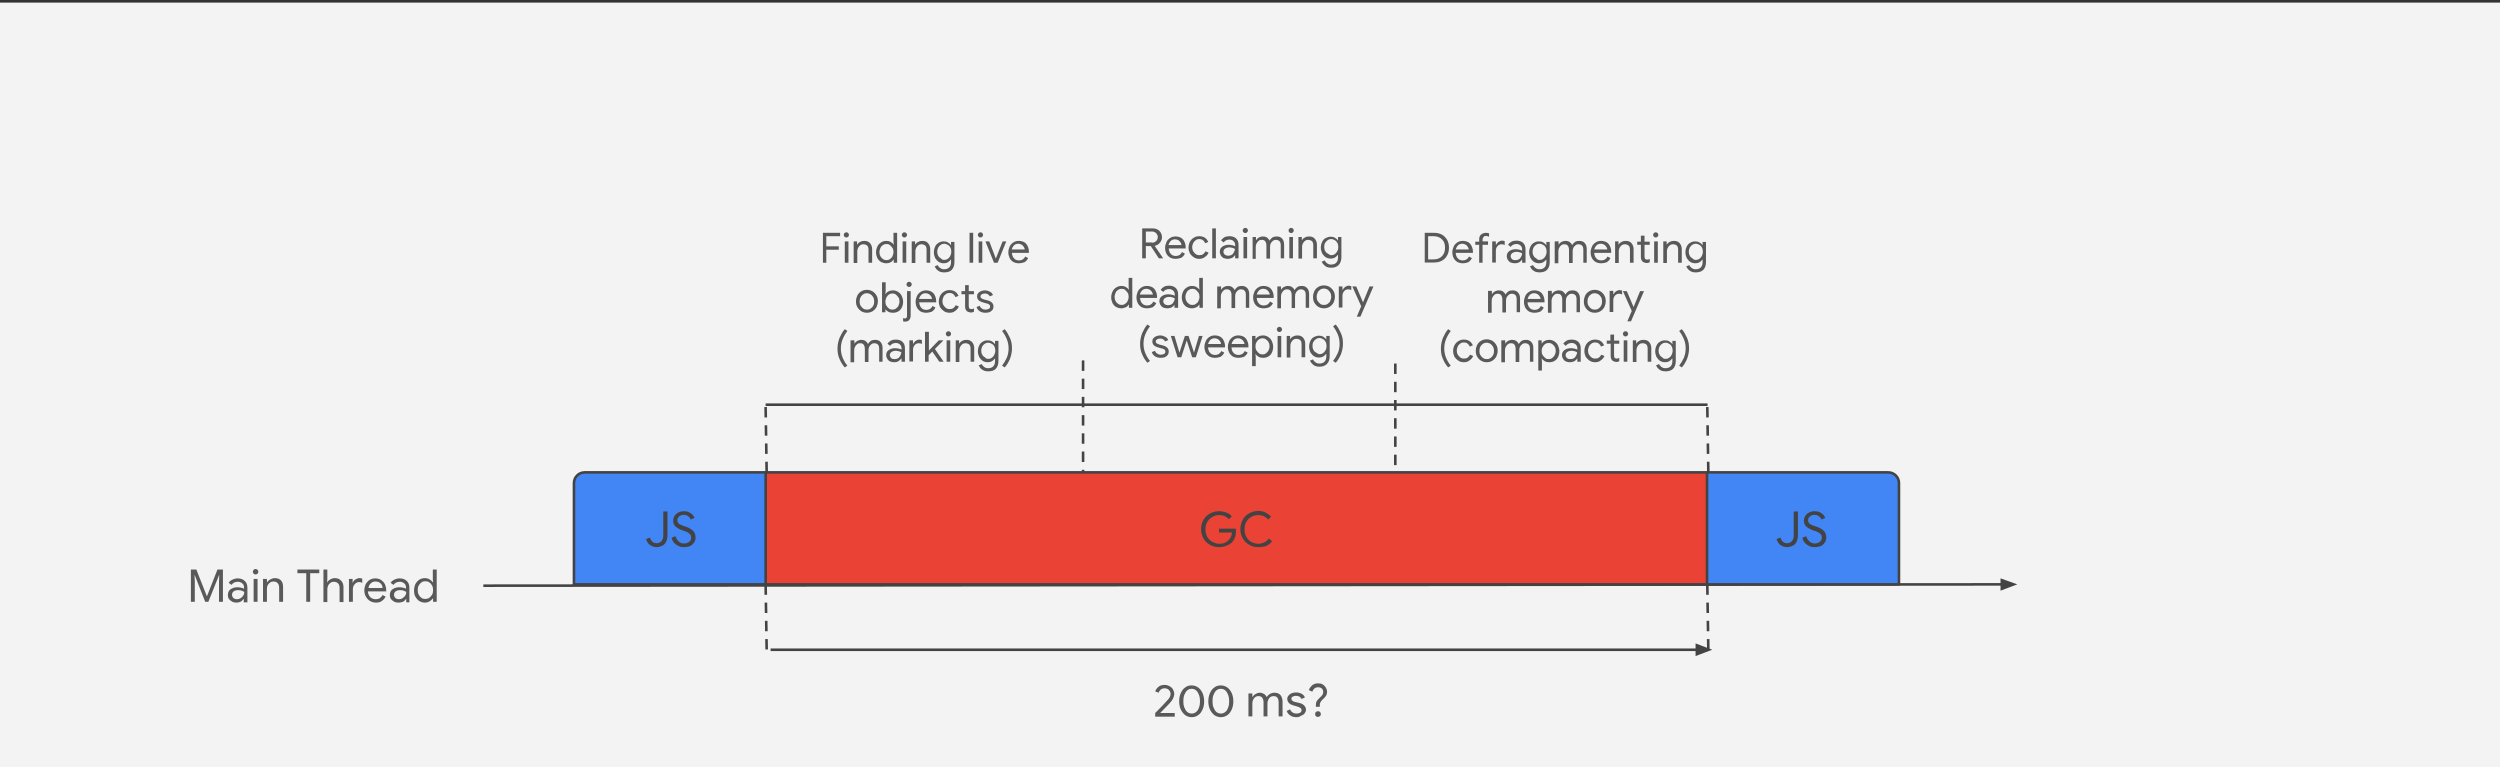 <svg viewBox="0 0 960 294.7" xmlns="http://www.w3.org/2000/svg" xmlns:xlink="http://www.w3.org/1999/xlink"><rect x="0" y="0" width="960" height="294.7" fill="#333333" stroke="none"/><clipPath id="a"><path d="m0-200h960v720h-960z"/></clipPath><g clip-path="url(#a)"><path clip-rule="evenodd" d="m0-200h960v720h-960z" fill="none"/><path clip-rule="evenodd" d="m0 1h960v293.7h-960z" fill="#f3f3f3" fill-rule="evenodd"/><path clip-rule="evenodd" d="m58.5 205.5h123.6v38.4h-123.6z" fill="none"/><path d="m73.3 218.7h2.1l4 10.2h.1l4-10.2h2.1v12.4h-1.5v-7.9l.1-2.3h-.1l-4.1 10.2h-1.2l-4-10.2h-.1l.1 2.3v7.9h-1.5zm17.5 12.7c-.6 0-1.2-.1-1.7-.4s-.9-.6-1.2-1-.4-1-.4-1.5c0-.9.3-1.7 1-2.2s1.6-.8 2.7-.8c.5 0 1 .1 1.5.2s.8.2 1 .4v-.5c0-.7-.2-1.2-.7-1.6s-1-.6-1.7-.6c-.5 0-.9.1-1.4.3-.4.2-.7.5-1 .9l-1.1-.8c.3-.5.8-.9 1.4-1.2s1.3-.5 2-.5c1.2 0 2.1.3 2.8 1 .7.6 1 1.5 1 2.6v5.6h-1.4v-1.3h-.1c-.3.4-.6.8-1.2 1.1-.3.1-.8.3-1.5.3zm.2-1.3c.5 0 .9-.1 1.4-.4.4-.3.8-.6 1-1 .3-.4.4-.9.4-1.4-.3-.2-.6-.3-1-.5-.4-.1-.8-.2-1.3-.2-.8 0-1.4.2-1.8.5s-.6.8-.6 1.3.2.9.5 1.2.8.5 1.4.5zm7.1-9.5c-.3 0-.5-.1-.7-.3s-.3-.5-.3-.7c0-.3.1-.6.3-.8s.5-.3.7-.3c.3 0 .6.1.8.3s.3.4.3.8c0 .3-.1.5-.3.7-.3.2-.5.3-.8.3zm-.7 1.7h1.5v8.8h-1.5zm3.7 0h1.4v1.3h.1c.2-.4.6-.8 1.2-1.1.5-.3 1.1-.5 1.7-.5 1.1 0 1.9.3 2.4.9.6.6.8 1.5.8 2.5v5.7h-1.5v-5.4c0-.8-.2-1.4-.6-1.8s-.9-.6-1.6-.6c-.5 0-.9.1-1.3.4s-.7.6-.9 1-.3.9-.3 1.4v5h-1.5v-8.8zm16.6-2.2h-3.5v-1.4h8.4v1.4h-3.5v11h-1.5v-11zm6.5-1.4h1.5v3.7l-.1 1.2h.1c.2-.5.6-.8 1.1-1.1s1.1-.5 1.7-.5c1.1 0 1.9.3 2.5 1 .6.6.9 1.5.9 2.5v5.7h-1.5v-5.4c0-.8-.2-1.4-.6-1.8s-.9-.6-1.6-.6c-.5 0-.9.1-1.3.4s-.7.6-.9 1.1c-.2.4-.3.9-.3 1.4v4.9h-1.5zm9.8 3.6h1.4v1.4h.1c.2-.5.5-.9 1-1.2s1-.5 1.6-.5c.4 0 .8.1 1 .2v1.6c-.4-.2-.8-.3-1.2-.3s-.8.1-1.2.4c-.4.2-.6.6-.9 1-.2.4-.3.8-.3 1.3v4.9h-1.5zm10.4 9.1c-.8 0-1.6-.2-2.3-.6s-1.2-1-1.6-1.7-.6-1.5-.6-2.4c0-.8.2-1.6.5-2.3.4-.7.9-1.3 1.5-1.7.7-.4 1.4-.6 2.2-.6.9 0 1.6.2 2.2.6s1.1.9 1.5 1.6c.3.7.5 1.5.5 2.3v.5h-7c0 .7.2 1.2.5 1.7s.7.8 1.1 1 .9.3 1.4.3c1.2 0 2-.5 2.6-1.6l1.2.6c-.4.7-.9 1.3-1.5 1.7-.5.4-1.3.6-2.2.6zm2.5-5.7c0-.4-.1-.7-.3-1.1s-.5-.7-.9-.9c-.4-.3-.9-.4-1.5-.4-.7 0-1.3.2-1.8.7-.5.4-.8 1-.9 1.8h5.4zm6.1 5.7c-.6 0-1.2-.1-1.7-.4s-.9-.6-1.2-1-.4-1-.4-1.5c0-.9.3-1.7 1-2.2s1.6-.8 2.7-.8c.5 0 1 .1 1.5.2s.8.2 1 .4v-.5c0-.7-.2-1.2-.7-1.6s-1-.6-1.7-.6c-.5 0-.9.1-1.4.3-.4.2-.7.5-1 .9l-1.1-.8c.3-.5.8-.9 1.4-1.2s1.3-.5 2-.5c1.2 0 2.1.3 2.8 1 .7.6 1 1.5 1 2.6v5.6h-1.2v-1.3h-.1c-.3.4-.6.8-1.2 1.1-.4.1-1 .3-1.7.3zm.2-1.3c.5 0 .9-.1 1.4-.4.4-.3.8-.6 1-1 .3-.4.4-.9.4-1.4-.3-.2-.6-.3-1-.5-.4-.1-.8-.2-1.3-.2-.8 0-1.4.2-1.8.5s-.6.8-.6 1.3.2.9.5 1.2.8.5 1.4.5zm10 1.3c-.8 0-1.5-.2-2.2-.6-.6-.4-1.1-1-1.5-1.7s-.5-1.5-.5-2.4.2-1.7.5-2.4c.4-.7.9-1.3 1.5-1.7s1.4-.6 2.2-.6c.7 0 1.3.2 1.8.5s.9.7 1.2 1.1h.1l-.1-1.2v-3.7h1.5v12.4h-1.4v-1.3h-.1c-.3.4-.7.8-1.2 1.1s-1.1.5-1.8.5zm.1-1.4c.5 0 1-.1 1.5-.4.4-.3.8-.7 1.1-1.2s.4-1.1.4-1.8-.1-1.3-.4-1.8-.6-.9-1.1-1.2c-.4-.3-.9-.4-1.5-.4-.5 0-1 .1-1.4.4s-.8.7-1.1 1.2-.4 1.1-.4 1.8.1 1.2.4 1.8c.3.5.6.9 1.1 1.2.4.3.9.4 1.4.4z" fill="#595959"/><path clip-rule="evenodd" d="m185.6 224.9 589.1-.5" fill="none"/><path d="m185.6 224.9 583.1-.5" fill="none" stroke="#434343" stroke-linejoin="round" stroke-miterlimit="10"/><path clip-rule="evenodd" d="m768.7 226.1 4.5-1.7-4.5-1.6z" fill="#434343" fill-rule="evenodd" stroke="#434343" stroke-miterlimit="10"/><path clip-rule="evenodd" d="m295.9 249.5h361.7" fill="none"/><path d="m295.9 249.5h355.7" fill="none" stroke="#434343" stroke-linejoin="round" stroke-miterlimit="10"/><path clip-rule="evenodd" d="m651.6 251.2 4.5-1.7-4.5-1.7z" fill="#434343" fill-rule="evenodd" stroke="#434343" stroke-miterlimit="10"/><path clip-rule="evenodd" d="m294 224.4.4 25.1" fill="none"/><path d="m294 224.4.4 25.1" fill="none" stroke="#434343" stroke-dasharray="4 3" stroke-linejoin="round" stroke-miterlimit="10"/><path clip-rule="evenodd" d="m655.6 224.4.4 25.1" fill="none"/><path d="m655.6 224.4.4 25.1" fill="none" stroke="#434343" stroke-dasharray="4 3" stroke-linejoin="round" stroke-miterlimit="10"/><path clip-rule="evenodd" d="m415.9 249.5h121.6v34.1h-121.6z" fill="none"/><path d="m443.7 273.7c2.3-2.3 3.7-3.8 4.3-4.5.6-.6 1-1.1 1.2-1.5s.3-.8.3-1.3c0-.3-.1-.7-.3-1s-.4-.6-.8-.8c-.3-.2-.7-.3-1.2-.3-.6 0-1.1.2-1.5.5-.4.4-.6.7-.8 1.2l-1.3-.5c.1-.4.3-.7.6-1.1s.7-.8 1.2-1c.5-.3 1.1-.4 1.8-.4s1.4.2 1.9.5c.6.3 1 .7 1.3 1.2s.5 1.1.5 1.7c0 1.2-.6 2.5-1.9 3.8l-3.5 3.6h5.6v1.4h-7.5v-1.5zm13.9 1.7c-.9 0-1.8-.3-2.5-.8-.7-.6-1.3-1.3-1.7-2.2s-.6-2-.6-3.1c0-1.2.2-2.2.6-3.1s.9-1.7 1.7-2.2c.7-.6 1.6-.8 2.5-.8s1.8.3 2.5.8 1.3 1.3 1.7 2.2.6 2 .6 3.1c0 1.2-.2 2.2-.6 3.1s-.9 1.7-1.7 2.2c-.7.5-1.5.8-2.5.8zm0-1.4c.7 0 1.2-.2 1.7-.6s.9-1 1.1-1.7c.3-.7.4-1.5.4-2.4s-.1-1.7-.4-2.5c-.3-.7-.6-1.3-1.1-1.7s-1-.6-1.7-.6-1.2.2-1.7.6-.8 1-1.1 1.7-.4 1.5-.4 2.5c0 .9.1 1.7.4 2.4s.6 1.3 1.1 1.7 1.1.6 1.7.6zm11.2 1.4c-.9 0-1.8-.3-2.5-.8-.7-.6-1.3-1.3-1.7-2.2s-.6-2-.6-3.1.2-2.2.6-3.1.9-1.7 1.7-2.2c.7-.6 1.6-.8 2.5-.8s1.8.3 2.5.8 1.3 1.3 1.7 2.2.6 2 .6 3.1-.2 2.2-.6 3.1-.9 1.7-1.7 2.2c-.7.5-1.5.8-2.5.8zm0-1.4c.7 0 1.2-.2 1.7-.6s.9-1 1.1-1.7c.3-.7.4-1.5.4-2.4s-.1-1.7-.4-2.5c-.3-.7-.6-1.3-1.1-1.7s-1-.6-1.7-.6-1.2.2-1.7.6-.8 1-1.1 1.7-.4 1.5-.4 2.5c0 .9.1 1.7.4 2.4s.6 1.3 1.1 1.7 1.1.6 1.7.6zm10.7-7.7h1.4v1.3h.1c.3-.5.6-.8 1.1-1.1s1-.5 1.6-.5c.7 0 1.2.2 1.7.5s.8.7 1 1.2c.3-.5.7-.9 1.2-1.2s1.1-.5 1.8-.5c1 0 1.8.3 2.3.9s.8 1.5.8 2.5v5.7h-1.5v-5.4c0-.8-.2-1.4-.5-1.8s-.8-.6-1.5-.6c-.4 0-.8.1-1.2.4-.4.2-.6.6-.8 1s-.3.9-.3 1.4v5h-1.5v-5.4c0-.8-.2-1.4-.5-1.8s-.8-.6-1.5-.6c-.4 0-.8.1-1.2.4s-.6.6-.8 1-.3.9-.3 1.4v5h-1.5v-8.8zm18.3 9.1c-.9 0-1.7-.2-2.4-.7-.6-.4-1.1-1-1.3-1.7l1.3-.6c.2.5.5.9 1 1.2.4.3.9.4 1.4.4.6 0 1-.1 1.4-.3s.6-.6.6-1-.2-.7-.5-.9-.8-.4-1.5-.6l-1.1-.3c-.7-.2-1.3-.5-1.7-.9s-.7-1-.7-1.6c0-.5.2-1 .5-1.3.3-.4.7-.7 1.2-.9s1.1-.3 1.7-.3c.8 0 1.5.2 2.1.5s1 .8 1.3 1.4l-1.3.6c-.4-.8-1.1-1.2-2.1-1.2-.5 0-.9.1-1.3.3s-.5.5-.5.8.1.6.4.8.6.4 1.2.5l1.3.3c.9.2 1.5.5 2 1 .4.4.7 1 .7 1.6 0 .5-.2 1-.5 1.4s-.7.7-1.3.9c-.7.5-1.3.6-1.9.6zm7.5-4.7c0-.6.1-1.1.3-1.4.2-.4.6-.8 1.2-1.4.5-.4.8-.8 1-1.1s.3-.6.3-1.1c0-.6-.2-1-.5-1.3-.4-.3-.8-.5-1.5-.5-.6 0-1 .2-1.4.5-.3.3-.6.7-.8 1.2l-1.3-.6c.2-.7.7-1.3 1.2-1.8.6-.5 1.3-.8 2.3-.8.7 0 1.3.1 1.8.4s.9.7 1.2 1.2.5 1 .5 1.7c0 .6-.2 1.2-.5 1.6s-.7.9-1.2 1.3c-.4.4-.7.7-.8 1-.2.3-.3.7-.3 1.1v.7h-1.5zm.8 4.6c-.3 0-.6-.1-.8-.3s-.3-.5-.3-.8.1-.6.3-.8.5-.3.8-.3.6.1.8.3.3.5.3.8-.1.6-.3.8c-.3.1-.5.3-.8.3z" fill="#595959"/><g fill="none"><path clip-rule="evenodd" d="m294 156.3.4 25.1"/><path d="m294 156.3.4 25.1" stroke="#434343" stroke-dasharray="4 3" stroke-linejoin="round" stroke-miterlimit="10"/><path clip-rule="evenodd" d="m655.6 156.3.4 25.1"/><path d="m655.6 156.3.4 25.1" stroke="#434343" stroke-dasharray="4 3" stroke-linejoin="round" stroke-miterlimit="10"/><path clip-rule="evenodd" d="m415.9 138.4v86.6"/><path d="m415.9 138.4v86.6" stroke="#434343" stroke-dasharray="4 3" stroke-linejoin="round" stroke-miterlimit="10"/><path clip-rule="evenodd" d="m535.8 139.6v85.4"/><path d="m535.8 139.6v85.4" stroke="#434343" stroke-dasharray="4 3" stroke-linejoin="round" stroke-miterlimit="10"/><path clip-rule="evenodd" d="m294 155.4h361.7"/><path d="m294 155.4h361.7" stroke="#434343" stroke-linejoin="round" stroke-miterlimit="10"/><path clip-rule="evenodd" d="m294.3 71.8h121.6v84.5h-121.6z"/></g><path d="m316 89.4h6.6v1.3h-5.3v3.9h4.8v1.3h-4.8v5h-1.3zm9 1.8c-.3 0-.5-.1-.7-.3s-.3-.4-.3-.7.1-.5.3-.7.4-.3.7-.3.5.1.7.3.3.4.3.7-.1.5-.3.7-.4.3-.7.3zm-.6 1.5h1.4v8.2h-1.4zm3.4 0h1.3v1.2h.1c.2-.4.6-.8 1.1-1 .5-.3 1-.4 1.6-.4 1 0 1.7.3 2.2.9s.8 1.3.8 2.3v5.2h-1.4v-5c0-.8-.2-1.3-.5-1.6-.4-.3-.9-.5-1.5-.5-.4 0-.8.1-1.2.4-.3.2-.6.6-.8 1s-.3.8-.3 1.2v4.6h-1.4zm12.5 8.4c-.7 0-1.4-.2-2-.5-.6-.4-1.1-.9-1.4-1.5-.3-.7-.5-1.4-.5-2.2s.2-1.6.5-2.2c.3-.7.8-1.2 1.4-1.6s1.3-.6 2-.6c.6 0 1.2.1 1.7.4s.9.6 1.1 1h.1l-.1-1.1v-3.4h1.4v11.5h-1.3v-1.2h-.1c-.3.4-.6.8-1.1 1-.5.3-1.1.4-1.7.4zm.1-1.2c.5 0 .9-.1 1.3-.4s.8-.6 1-1.1.4-1 .4-1.6-.1-1.2-.4-1.6-.6-.8-1-1.1-.8-.4-1.3-.4-.9.1-1.3.4c-.4.2-.8.6-1 1.1s-.4 1-.4 1.6.1 1.1.4 1.6c.2.5.6.8 1 1.1s.9.4 1.3.4zm6.9-8.7c-.3 0-.5-.1-.7-.3s-.3-.4-.3-.7.1-.5.3-.7.4-.3.7-.3.5.1.7.3.3.4.3.7-.1.5-.3.7-.5.3-.7.3zm-.7 1.5h1.4v8.2h-1.4zm3.5 0h1.3v1.2h.1c.2-.4.6-.8 1.1-1 .5-.3 1-.4 1.6-.4 1 0 1.7.3 2.2.9s.8 1.3.8 2.3v5.2h-1.4v-5c0-.8-.2-1.3-.5-1.6-.4-.3-.9-.5-1.5-.5-.4 0-.8.1-1.2.4-.3.2-.6.6-.8 1s-.3.8-.3 1.2v4.6h-1.4zm12.5 11.9c-1 0-1.8-.2-2.4-.7-.6-.4-1-1-1.3-1.6l1.2-.5c.2.5.5.8.9 1.1s.9.5 1.5.5c.8 0 1.5-.2 2-.7s.7-1.2.7-2.1v-.9h-.1c-.3.4-.7.8-1.1 1-.5.3-1 .4-1.6.4-.7 0-1.4-.2-1.9-.5-.6-.4-1-.9-1.4-1.5-.3-.7-.5-1.4-.5-2.2s.2-1.6.5-2.2c.3-.7.8-1.2 1.4-1.5.6-.4 1.2-.5 1.9-.5.6 0 1.2.1 1.6.4.5.3.9.6 1.1 1h.1v-1.2h1.3v7.8c0 1.3-.4 2.3-1.1 3-.6.6-1.6.9-2.8.9zm0-4.8c.5 0 .9-.1 1.3-.4.4-.2.7-.6 1-1.1.2-.5.4-1 .4-1.6s-.1-1.2-.4-1.7c-.2-.5-.6-.8-1-1s-.8-.4-1.3-.4-.9.1-1.3.4c-.4.2-.7.6-1 1-.2.5-.4 1-.4 1.6s.1 1.2.4 1.6c.2.5.6.8 1 1 .4.5.8.6 1.3.6zm9.7-10.4h1.4v11.5h-1.4zm4.2 1.8c-.3 0-.5-.1-.7-.3s-.3-.4-.3-.7.1-.5.3-.7.4-.3.7-.3.5.1.7.3.3.4.3.7-.1.5-.3.7-.4.3-.7.3zm-.7 1.5h1.4v8.2h-1.4zm2.6 0h1.5l2.5 6.6 2.6-6.6h1.4l-3.3 8.2h-1.4zm12.8 8.4c-.8 0-1.5-.2-2.1-.5-.6-.4-1.1-.9-1.4-1.5-.3-.7-.5-1.4-.5-2.2s.2-1.5.5-2.2.8-1.2 1.4-1.6 1.3-.6 2.1-.6 1.5.2 2.1.5c.6.4 1 .8 1.3 1.5.3.6.5 1.3.5 2.2v.4h-6.5c0 .6.2 1.2.4 1.6.3.4.6.8 1 1s.8.3 1.3.3c1.1 0 1.9-.5 2.4-1.5l1.1.6c-.3.7-.8 1.2-1.4 1.6-.7.2-1.4.4-2.2.4zm2.3-5.2c0-.3-.1-.7-.3-1s-.4-.6-.8-.9c-.4-.2-.8-.4-1.4-.4s-1.2.2-1.6.6-.7.9-.9 1.6h5zm-60.6 24.2c-.8 0-1.5-.2-2.2-.6-.6-.4-1.1-.9-1.5-1.6s-.5-1.4-.5-2.2.2-1.5.5-2.2c.4-.7.8-1.2 1.5-1.6.6-.4 1.4-.6 2.2-.6s1.5.2 2.2.6c.6.4 1.1.9 1.5 1.6s.5 1.4.5 2.2-.2 1.5-.5 2.2c-.4.7-.9 1.2-1.5 1.6-.7.4-1.4.6-2.2.6zm0-1.2c.5 0 1-.1 1.4-.4s.8-.6 1-1.1c.3-.5.4-1 .4-1.6s-.1-1.2-.4-1.7-.6-.8-1-1.1c-.4-.2-.9-.4-1.4-.4s-1 .1-1.4.4-.8.6-1 1.1c-.3.5-.4 1-.4 1.7 0 .6.1 1.2.4 1.6.3.5.6.8 1 1.1s.9.4 1.4.4zm9.9 1.2c-.6 0-1.2-.1-1.7-.4s-.9-.6-1.1-1v1.2h-1.3v-11.5h1.4v3.4l-.1 1.1h.1c.2-.4.6-.8 1.1-1 .5-.3 1.1-.4 1.7-.4.7 0 1.4.2 2 .6s1.1.9 1.4 1.6.5 1.4.5 2.2-.2 1.6-.5 2.2-.8 1.2-1.4 1.5c-.7.4-1.3.5-2.1.5zm-.1-1.2c.5 0 .9-.1 1.3-.4s.8-.6 1-1.1.4-1 .4-1.6-.1-1.2-.4-1.6-.6-.8-1-1.1-.8-.4-1.3-.4-.9.1-1.3.4c-.4.2-.7.6-1 1.1-.2.5-.4 1-.4 1.6s.1 1.2.4 1.6c.3.5.6.8 1 1.1s.8.4 1.3.4zm6.4-8.7c-.3 0-.5-.1-.7-.3s-.3-.4-.3-.7.1-.5.3-.7.4-.3.7-.3.5.1.7.3.3.4.3.7-.1.5-.3.7-.4.3-.7.3zm-1.6 13.3c-.2 0-.5 0-.7-.1v-1.3c.1.1.2.1.3.1s.2.1.3.1c.3 0 .6-.1.7-.3.2-.2.2-.5.2-.9v-9.3h1.4v9.3c0 .8-.2 1.4-.6 1.8-.3.4-.8.6-1.6.6zm8.1-3.4c-.8 0-1.5-.2-2.1-.5-.6-.4-1.1-.9-1.4-1.5s-.5-1.4-.5-2.2.2-1.5.5-2.2.8-1.2 1.4-1.6 1.3-.6 2.1-.6 1.5.2 2.1.5c.6.4 1 .8 1.3 1.5.3.6.5 1.3.5 2.2v.4h-6.5c0 .6.2 1.2.4 1.6.3.4.6.8 1 1s.8.3 1.3.3c1.1 0 1.9-.5 2.4-1.5l1.1.6c-.3.7-.8 1.2-1.4 1.6-.6.2-1.4.4-2.2.4zm2.3-5.2c0-.3-.1-.7-.3-1s-.4-.6-.8-.9c-.4-.2-.8-.4-1.4-.4s-1.2.2-1.6.6-.7.9-.9 1.6h5zm6.7 5.2c-.8 0-1.5-.2-2.1-.6s-1.1-.9-1.5-1.5c-.3-.7-.5-1.4-.5-2.2s.2-1.6.5-2.2c.4-.7.8-1.2 1.5-1.6.6-.4 1.3-.6 2.1-.6.9 0 1.6.2 2.2.6s1 1 1.3 1.6l-1.2.5c-.2-.5-.5-.9-.9-1.2s-.9-.4-1.4-.4-.9.1-1.3.4-.8.6-1 1.1-.4 1-.4 1.6.1 1.1.4 1.6.6.8 1 1.1.9.4 1.3.4c.6 0 1.1-.1 1.5-.4s.7-.7.9-1.1l1.2.5c-.3.7-.7 1.2-1.3 1.6-.6.6-1.4.8-2.3.8zm8.2-.1c-.3 0-.6-.1-.9-.2s-.5-.2-.7-.4c-.4-.4-.6-1-.6-1.7v-4.7h-1.4v-1.2h1.4v-2.3h1.4v2.3h2v1.2h-2v4.4c0 .4.1.8.2 1 .2.2.5.3.9.3.3 0 .6-.1.9-.3v1.3c-.2.1-.3.1-.5.2s-.4.1-.7.1zm5.6.1c-.9 0-1.6-.2-2.2-.6s-1-.9-1.2-1.6l1.2-.5c.2.5.5.9.9 1.1.4.3.8.4 1.3.4s.9-.1 1.3-.3.5-.5.5-.9c0-.3-.1-.6-.4-.8s-.7-.4-1.4-.5l-1-.3c-.6-.2-1.2-.4-1.6-.8s-.6-.9-.6-1.5c0-.5.1-.9.4-1.2.3-.4.7-.6 1.1-.8.5-.2 1-.3 1.5-.3.7 0 1.3.2 1.9.5s1 .7 1.2 1.3l-1.2.5c-.4-.7-1-1.1-1.9-1.1-.4 0-.8.1-1.2.3-.3.2-.5.5-.5.8s.1.5.3.7.6.3 1.1.5l1.2.3c.8.2 1.4.5 1.8.9s.6.9.6 1.5c0 .5-.1.9-.4 1.3s-.7.7-1.2.9c-.4.1-.9.2-1.5.2zm-54 21c-.8-.9-1.5-2-2-3.2-.6-1.3-.8-2.6-.8-4.1 0-1.4.3-2.8.8-4.1.6-1.3 1.2-2.4 2-3.3l1 .7c-.7.9-1.3 1.9-1.8 3.1s-.7 2.4-.7 3.6.2 2.4.7 3.6 1.1 2.2 1.8 3zm2.4-10.4h1.3v1.2h.1c.2-.4.6-.8 1-1s1-.4 1.5-.4c.6 0 1.1.1 1.6.4.4.3.8.7 1 1.2.3-.5.7-.9 1.1-1.2.5-.3 1-.4 1.7-.4.9 0 1.6.3 2.1.9s.7 1.3.7 2.3v5.2h-1.3v-5c0-.8-.2-1.3-.5-1.6s-.8-.5-1.4-.5c-.4 0-.8.1-1.1.4-.3.2-.6.5-.8.9s-.3.8-.3 1.3v4.6h-1.4v-5c0-.8-.2-1.3-.5-1.7s-.8-.5-1.4-.5c-.4 0-.8.1-1.1.4-.3.2-.6.6-.8 1s-.3.8-.3 1.3v4.6h-1.4v-8.4zm16.6 8.4c-.6 0-1.1-.1-1.6-.3s-.8-.6-1.1-1c-.2-.4-.4-.9-.4-1.4 0-.9.3-1.5 1-2s1.5-.7 2.5-.7c.5 0 .9.1 1.4.2.4.1.8.2 1 .4v-.5c0-.6-.2-1.1-.6-1.5s-1-.6-1.6-.6c-.4 0-.9.1-1.3.3s-.7.5-.9.8l-1-.8c.3-.5.8-.9 1.3-1.2.6-.3 1.2-.4 1.9-.4 1.1 0 2 .3 2.6.9s.9 1.4.9 2.4v5.2h-1.3v-1.2h-.2c-.2.4-.6.7-1 1-.5.3-1 .4-1.6.4zm.1-1.2c.5 0 .9-.1 1.3-.3s.7-.6.9-1 .4-.8.4-1.3c-.2-.2-.6-.3-.9-.4-.4-.1-.8-.2-1.2-.2-.7 0-1.3.2-1.7.5s-.6.7-.6 1.2c0 .4.2.8.5 1.1s.8.4 1.3.4zm5.8-7.2h1.3v1.3h.1c.2-.4.5-.8.9-1.1.5-.3.9-.5 1.4-.5.4 0 .7.1 1 .2v1.5c-.3-.2-.7-.3-1.2-.3-.4 0-.8.1-1.1.3s-.6.5-.8.9-.3.8-.3 1.2v4.6h-1.4v-8.1zm6-3.3h1.4v7.2l3.8-3.9h1.7v.1l-3.2 3.2 3.3 4.8v.1h-1.6l-2.7-3.9-1.4 1.4v2.5h-1.4v-11.5zm8.9 1.8c-.3 0-.5-.1-.7-.3s-.3-.4-.3-.7.1-.5.3-.7.4-.3.7-.3.5.1.7.3.3.4.3.7-.1.5-.3.7-.5.3-.7.3zm-.7 1.5h1.4v8.2h-1.4zm3.5 0h1.3v1.2h.1c.2-.4.6-.8 1.1-1 .5-.3 1-.4 1.6-.4 1 0 1.7.3 2.2.9s.8 1.3.8 2.3v5.2h-1.4v-5c0-.8-.2-1.3-.5-1.6s-.9-.5-1.5-.5c-.4 0-.8.1-1.2.4-.3.2-.6.6-.8 1s-.3.8-.3 1.2v4.6h-1.4zm12.5 11.9c-1 0-1.7-.2-2.4-.7-.6-.4-1-1-1.3-1.6l1.2-.5c.2.5.5.8.9 1.1s.9.5 1.5.5c.8 0 1.5-.2 2-.7s.7-1.2.7-2.1v-.9h-.1c-.3.4-.7.8-1.1 1-.5.3-1 .4-1.6.4-.7 0-1.4-.2-1.9-.5-.6-.4-1-.9-1.4-1.5-.3-.7-.5-1.4-.5-2.2s.2-1.6.5-2.2c.3-.7.8-1.2 1.4-1.5.6-.4 1.2-.5 1.9-.5.6 0 1.2.1 1.6.4.5.3.9.6 1.1 1h.1v-1.2h1.3v7.8c0 1.3-.4 2.3-1.1 3-.6.6-1.6.9-2.8.9zm0-4.8c.5 0 .9-.1 1.3-.4.4-.2.7-.6 1-1.1.2-.5.4-1 .4-1.6s-.1-1.2-.4-1.7c-.2-.5-.6-.8-1-1s-.8-.4-1.3-.4-.9.1-1.3.4c-.4.2-.7.6-1 1-.2.5-.4 1-.4 1.6s.1 1.2.4 1.6c.2.5.6.8 1 1 .4.5.8.6 1.3.6zm5.3 2.6c.7-.9 1.3-1.9 1.8-3 .5-1.2.7-2.4.7-3.6s-.2-2.4-.7-3.6-1.1-2.2-1.8-3.1l1-.7c.8.9 1.4 2 2 3.3s.8 2.6.8 4.1c0 1.4-.3 2.8-.8 4.1-.6 1.3-1.2 2.4-2 3.2z" fill="#595959"/><path clip-rule="evenodd" d="m415.9 70h121.6v84.5h-121.6z" fill="none"/><path d="m438.7 87.7h3.9c.6 0 1.2.1 1.8.4s1 .7 1.3 1.2.5 1.1.5 1.8c0 .5-.1 1-.4 1.5-.2.5-.6.8-1 1.2-.4.3-.9.5-1.4.6l3.2 4.7v.1h-1.6l-3.1-4.7h-1.9v4.7h-1.4v-11.5zm3.7 5.5c.4 0 .8-.1 1.1-.3.4-.2.6-.4.8-.8.2-.3.3-.7.3-1.1s-.1-.7-.3-1-.4-.6-.8-.8c-.3-.2-.7-.3-1.1-.3h-2.4v4.2h2.4zm9 6.2c-.8 0-1.5-.2-2.1-.5-.6-.4-1.1-.9-1.4-1.5s-.5-1.4-.5-2.2.2-1.5.5-2.2.8-1.2 1.4-1.6 1.3-.6 2.1-.6 1.5.2 2.1.5c.6.4 1 .8 1.3 1.5.3.6.5 1.3.5 2.2v.4h-6.5c0 .6.2 1.2.4 1.6.3.4.6.8 1 1s.8.3 1.3.3c1.1 0 1.9-.5 2.4-1.5l1.1.6c-.3.7-.8 1.2-1.4 1.6-.6.2-1.4.4-2.2.4zm2.3-5.2c0-.3-.1-.7-.3-1s-.4-.6-.8-.9c-.4-.2-.8-.4-1.4-.4s-1.2.2-1.6.6-.7.9-.9 1.6h5zm6.8 5.2c-.8 0-1.5-.2-2.1-.6s-1.1-.9-1.5-1.5c-.3-.7-.5-1.4-.5-2.2s.2-1.6.5-2.2c.4-.7.8-1.2 1.5-1.6.6-.4 1.3-.6 2.1-.6.9 0 1.6.2 2.2.6s1 1 1.3 1.6l-1.2.5c-.2-.5-.5-.9-.9-1.2s-.9-.4-1.4-.4-.9.1-1.3.4-.7.6-1 1.1c-.2.5-.4 1-.4 1.6s.1 1.1.4 1.6.6.8 1 1.1.9.4 1.3.4c.6 0 1.1-.1 1.5-.4s.7-.7.9-1.1l1.2.5c-.3.7-.7 1.2-1.3 1.6-.7.6-1.5.8-2.3.8zm5-11.7h1.4v11.5h-1.4zm6 11.7c-.6 0-1.1-.1-1.6-.3s-.8-.6-1.1-1c-.2-.4-.4-.9-.4-1.4 0-.9.3-1.5 1-2s1.5-.7 2.5-.7c.5 0 .9.1 1.4.2.4.1.8.2 1 .4v-.5c0-.6-.2-1.1-.6-1.5s-1-.6-1.6-.6c-.4 0-.9.1-1.3.3s-.7.5-.9.8l-1-.8c.3-.5.8-.9 1.3-1.2.6-.3 1.2-.4 1.9-.4 1.1 0 2 .3 2.6.9s.9 1.4.9 2.4v5.2h-1.3v-1.2h-.1c-.2.4-.6.7-1 1-.6.2-1.1.4-1.7.4zm.1-1.2c.5 0 .9-.1 1.3-.3s.7-.6.9-1 .4-.8.4-1.3c-.2-.2-.6-.3-.9-.4s-.8-.2-1.2-.2c-.7 0-1.3.2-1.7.5s-.6.7-.6 1.2c0 .4.2.8.5 1.1.3.2.8.4 1.3.4zm6.6-8.7c-.3 0-.5-.1-.7-.3s-.3-.4-.3-.7.1-.5.3-.7.4-.3.7-.3.5.1.7.3.3.4.3.7-.1.5-.3.7-.5.3-.7.3zm-.7 1.5h1.4v8.2h-1.4zm3.5 0h1.3v1.2h.1c.2-.4.6-.8 1-1s1-.4 1.5-.4c.6 0 1.1.1 1.6.4.4.3.8.7 1 1.2.3-.5.7-.9 1.1-1.2.5-.3 1-.4 1.7-.4.9 0 1.6.3 2.1.9s.7 1.3.7 2.3v5.2h-1.3v-5c0-.8-.2-1.3-.5-1.6s-.8-.5-1.4-.5c-.4 0-.8.1-1.1.4-.3.2-.6.5-.8.9s-.3.8-.3 1.3v4.6h-1.4v-5c0-.8-.2-1.3-.5-1.7s-.8-.5-1.4-.5c-.4 0-.8.1-1.1.4s-.6.6-.8 1-.3.8-.3 1.3v4.6h-1.2zm14.8-1.5c-.3 0-.5-.1-.7-.3s-.3-.4-.3-.7.1-.5.3-.7.4-.3.7-.3.5.1.7.3.3.4.3.7-.1.5-.3.7-.4.3-.7.3zm-.7 1.5h1.4v8.2h-1.4zm3.5 0h1.3v1.2h.1c.2-.4.6-.8 1.1-1 .5-.3 1-.4 1.6-.4 1 0 1.7.3 2.2.9s.8 1.3.8 2.3v5.2h-1.4v-5c0-.8-.2-1.3-.5-1.6-.4-.3-.9-.5-1.5-.5-.4 0-.8.1-1.2.4-.3.2-.6.6-.8 1s-.3.8-.3 1.2v4.6h-1.4zm12.6 11.8c-1 0-1.8-.2-2.4-.7s-1-1-1.3-1.6l1.2-.5c.2.5.5.8.9 1.1s.9.5 1.5.5c.8 0 1.5-.2 2-.7s.7-1.2.7-2.1v-.9h-.1c-.3.4-.7.8-1.1 1-.5.3-1 .4-1.6.4-.7 0-1.4-.2-1.9-.5-.6-.4-1-.9-1.4-1.5-.3-.7-.5-1.4-.5-2.2s.2-1.6.5-2.2c.3-.7.8-1.2 1.4-1.5s1.2-.5 1.9-.5c.6 0 1.2.1 1.6.4.5.3.9.6 1.1 1h.1v-1.3h1.3v7.8c0 1.3-.4 2.3-1.1 3s-1.6 1-2.8 1zm0-4.8c.5 0 .9-.1 1.3-.4.4-.2.7-.6 1-1.1s.4-1 .4-1.6-.1-1.2-.4-1.7-.6-.8-1-1-.8-.4-1.3-.4-.9.1-1.3.4c-.4.2-.7.6-1 1s-.4 1-.4 1.6.1 1.2.4 1.6c.2.5.6.8 1 1s.8.6 1.3.6zm-80.6 20.4c-.7 0-1.4-.2-2-.5-.6-.4-1.1-.9-1.4-1.5-.3-.7-.5-1.4-.5-2.2s.2-1.6.5-2.2c.3-.7.8-1.2 1.4-1.6s1.3-.6 2-.6c.6 0 1.2.1 1.7.4s.9.6 1.1 1h.1l-.1-1.1v-3.4h1.4v11.5h-1.3v-1.2h-.1c-.3.4-.6.8-1.1 1-.6.2-1.1.4-1.7.4zm.1-1.3c.5 0 .9-.1 1.3-.4s.8-.6 1-1.1.4-1 .4-1.6-.1-1.2-.4-1.6-.6-.8-1-1.1-.8-.4-1.3-.4-.9.1-1.3.4c-.4.2-.8.6-1 1.1s-.4 1-.4 1.6.1 1.1.4 1.6c.2.5.6.8 1 1.1s.9.4 1.3.4zm9.7 1.3c-.8 0-1.5-.2-2.1-.5-.6-.4-1.1-.9-1.4-1.5s-.5-1.4-.5-2.2.2-1.5.5-2.2.8-1.2 1.4-1.6 1.3-.6 2.1-.6 1.5.2 2.1.5c.6.4 1 .8 1.3 1.5.3.6.5 1.3.5 2.2v.4h-6.5c0 .6.2 1.2.4 1.6.3.4.6.8 1 1s.8.3 1.3.3c1.1 0 1.9-.5 2.4-1.5l1.1.6c-.3.7-.8 1.2-1.4 1.6-.6.2-1.4.4-2.2.4zm2.3-5.2c0-.3-.1-.7-.3-1s-.4-.6-.8-.9c-.4-.2-.8-.4-1.4-.4s-1.2.2-1.6.6-.7.9-.9 1.6h5zm5.6 5.2c-.6 0-1.1-.1-1.6-.3s-.8-.6-1.1-1c-.2-.4-.4-.9-.4-1.4 0-.9.3-1.5 1-2s1.5-.7 2.5-.7c.5 0 .9.1 1.4.2.4.1.8.2 1 .4v-.5c0-.6-.2-1.1-.6-1.5s-1-.6-1.6-.6c-.4 0-.9.1-1.3.3s-.7.5-.9.8l-1-.8c.3-.5.8-.9 1.3-1.2.6-.3 1.2-.4 1.9-.4 1.1 0 2 .3 2.6.9s.9 1.4.9 2.4v5.2h-1.4v-1.2c-.2.4-.6.7-1 1-.5.2-1.1.4-1.7.4zm.2-1.2c.5 0 .9-.1 1.3-.3s.7-.6.9-1 .4-.8.4-1.3c-.2-.2-.6-.3-.9-.4s-.8-.2-1.2-.2c-.7 0-1.3.2-1.7.5s-.6.7-.6 1.2c0 .4.2.8.5 1.1.3.2.8.4 1.3.4zm9.2 1.2c-.7 0-1.4-.2-2-.5-.6-.4-1.1-.9-1.4-1.5-.3-.7-.5-1.4-.5-2.2s.2-1.6.5-2.2c.3-.7.8-1.2 1.4-1.6s1.3-.6 2-.6c.6 0 1.2.1 1.7.4s.9.6 1.1 1h.1l-.1-1.1v-3.4h1.4v11.5h-1.3v-1.2h-.1c-.3.4-.6.8-1.1 1s-1.1.4-1.7.4zm.2-1.3c.5 0 .9-.1 1.3-.4s.8-.6 1-1.1.4-1 .4-1.6-.1-1.2-.4-1.6-.6-.8-1-1.1-.8-.4-1.3-.4-.9.1-1.3.4c-.4.2-.8.6-1 1.1s-.4 1-.4 1.6.1 1.1.4 1.6c.2.5.6.8 1 1.1.3.3.8.4 1.3.4zm9.7-7.1h1.3v1.2h.1c.2-.4.6-.8 1-1s1-.4 1.5-.4c.6 0 1.1.1 1.6.4.4.3.8.7 1 1.2.3-.5.7-.9 1.1-1.2.5-.3 1-.4 1.7-.4.9 0 1.6.3 2.1.9s.7 1.3.7 2.3v5.2h-1.3v-5c0-.8-.2-1.3-.5-1.6s-.8-.5-1.4-.5c-.4 0-.8.1-1.1.4-.3.2-.6.5-.8.9s-.3.8-.3 1.3v4.6h-1.4v-5c0-.8-.2-1.3-.5-1.7s-.8-.5-1.4-.5c-.4 0-.8.1-1.1.4s-.6.6-.8 1-.3.8-.3 1.3v4.6h-1.4v-8.4zm17.6 8.4c-.8 0-1.5-.2-2.1-.5-.6-.4-1.1-.9-1.4-1.5s-.5-1.4-.5-2.2.2-1.5.5-2.2.8-1.2 1.4-1.6 1.3-.6 2.1-.6 1.5.2 2.1.5c.6.4 1 .8 1.3 1.5.3.6.5 1.3.5 2.2v.4h-6.5c0 .6.2 1.2.4 1.6.3.4.6.8 1 1s.8.3 1.3.3c1.1 0 1.9-.5 2.4-1.5l1.1.6c-.3.7-.8 1.2-1.4 1.6-.6.2-1.3.4-2.2.4zm2.4-5.2c0-.3-.1-.7-.3-1s-.4-.6-.8-.9c-.4-.2-.8-.4-1.4-.4s-1.2.2-1.6.6-.7.9-.9 1.6h5zm3-3.2h1.3v1.2h.1c.2-.4.6-.8 1-1s1-.4 1.5-.4c.6 0 1.1.1 1.6.4.4.3.8.7 1 1.2.3-.5.7-.9 1.1-1.2.5-.3 1-.4 1.7-.4.9 0 1.6.3 2.1.9s.7 1.3.7 2.3v5.2h-1.3v-5c0-.8-.2-1.3-.5-1.6s-.8-.5-1.4-.5c-.4 0-.8.1-1.1.4-.3.2-.6.5-.8.9s-.3.8-.3 1.3v4.6h-1.3v-5c0-.8-.2-1.3-.5-1.7s-.8-.5-1.4-.5c-.4 0-.8.1-1.1.4-.3.2-.6.6-.8 1s-.3.8-.3 1.3v4.6h-1.4v-8.4zm17.8 8.4c-.8 0-1.5-.2-2.2-.6-.6-.4-1.1-.9-1.5-1.6s-.5-1.4-.5-2.2.2-1.5.5-2.2c.4-.7.8-1.2 1.5-1.6.6-.4 1.4-.6 2.2-.6s1.5.2 2.2.6c.6.4 1.1.9 1.5 1.6s.5 1.4.5 2.2-.2 1.5-.5 2.2c-.4.7-.9 1.2-1.5 1.6-.7.4-1.4.6-2.2.6zm0-1.3c.5 0 1-.1 1.4-.4s.8-.6 1-1.1.4-1 .4-1.6-.1-1.2-.4-1.7-.6-.8-1-1.1c-.4-.2-.9-.4-1.4-.4s-1 .1-1.4.4-.8.6-1 1.1-.4 1-.4 1.7c0 .6.1 1.2.4 1.6s.6.8 1 1.1.9.4 1.4.4zm5.8-7.1h1.3v1.3h.1c.2-.4.5-.8.9-1.1.5-.3.9-.5 1.4-.5.4 0 .7.1 1 .2v1.5c-.3-.2-.7-.3-1.2-.3-.4 0-.8.1-1.1.3s-.6.5-.8.9-.3.8-.3 1.2v4.6h-1.4v-8.1zm8.5 7.6-3.4-7.6h1.5l2.6 6.1 2.5-6.1h1.5l-5 11.6h-1.4zm-82.1 21.7c-.8-.9-1.5-2-2-3.2-.6-1.3-.8-2.6-.8-4.1 0-1.4.3-2.8.8-4.1.6-1.3 1.2-2.4 2-3.3l1 .7c-.7.9-1.3 1.9-1.8 3.1s-.7 2.4-.7 3.6.2 2.4.7 3.6 1.1 2.2 1.8 3zm5.1-1.9c-.9 0-1.6-.2-2.2-.6s-1-.9-1.2-1.6l1.2-.5c.2.5.5.9.9 1.1.4.3.8.4 1.3.4s.9-.1 1.3-.3.5-.5.5-.9c0-.3-.1-.6-.4-.8s-.7-.4-1.4-.5l-1-.3c-.6-.2-1.2-.4-1.6-.8s-.6-.9-.6-1.5c0-.5.1-.9.4-1.2.3-.4.7-.6 1.1-.8.5-.2 1-.3 1.5-.3.7 0 1.3.2 1.9.5s1 .7 1.2 1.3l-1.2.5c-.4-.7-1-1.1-1.9-1.1-.4 0-.8.1-1.2.3-.3.2-.5.5-.5.8s.1.5.3.7.6.3 1.1.5l1.2.3c.8.2 1.4.5 1.8.9s.6.9.6 1.5c0 .5-.1.9-.4 1.3s-.7.7-1.2.9c-.3.1-.9.2-1.5.2zm3.9-8.4h1.4l1.9 6.4 2.1-6.4h1.4l2.1 6.4 1.9-6.4h1.4l-2.6 8.2h-1.4l-2.1-6.5-2.1 6.5h-1.4zm16.9 8.4c-.8 0-1.5-.2-2.1-.5-.6-.4-1.1-.9-1.4-1.5s-.5-1.4-.5-2.2.2-1.5.5-2.2.8-1.2 1.4-1.6 1.3-.6 2.1-.6 1.5.2 2.1.5c.6.4 1 .8 1.3 1.5.3.6.5 1.3.5 2.2v.4h-6.5c0 .6.2 1.2.4 1.6.3.4.6.8 1 1s.8.3 1.3.3c1.1 0 1.9-.5 2.4-1.5l1.1.6c-.3.7-.8 1.2-1.4 1.6-.6.2-1.3.4-2.2.4zm2.4-5.2c0-.3-.1-.7-.3-1s-.4-.6-.8-.9c-.4-.2-.8-.4-1.4-.4s-1.2.2-1.6.6-.7.9-.9 1.6h5zm6.6 5.2c-.8 0-1.5-.2-2.1-.5-.6-.4-1.1-.9-1.4-1.5s-.5-1.4-.5-2.2.2-1.5.5-2.2.8-1.2 1.4-1.6 1.3-.6 2.1-.6 1.5.2 2.1.5c.6.4 1 .8 1.3 1.5.3.6.5 1.3.5 2.2v.4h-6.5c0 .6.2 1.2.4 1.6.3.4.6.8 1 1s.8.3 1.3.3c1.1 0 1.9-.5 2.4-1.5l1.1.6c-.3.7-.8 1.2-1.4 1.6-.6.2-1.3.4-2.2.4zm2.4-5.2c0-.3-.1-.7-.3-1s-.4-.6-.8-.9c-.4-.2-.8-.4-1.4-.4s-1.2.2-1.6.6-.7.9-.9 1.6h5zm2.9-3.2h1.3v1.2h.1c.2-.4.6-.8 1.1-1 .5-.3 1.1-.4 1.7-.4.7 0 1.4.2 2 .6s1.1.9 1.4 1.6.5 1.4.5 2.2-.2 1.6-.5 2.2c-.3.7-.8 1.2-1.4 1.5-.6.4-1.3.5-2 .5-.6 0-1.2-.1-1.7-.4s-.9-.6-1.1-1h-.1l.1 1.1v3.5h-1.4zm4 7.1c.5 0 .9-.1 1.3-.4s.7-.6 1-1.1c.2-.5.4-1 .4-1.6s-.1-1.2-.4-1.6c-.2-.5-.6-.8-1-1.1s-.9-.4-1.3-.4c-.5 0-.9.1-1.3.4-.4.2-.7.6-1 1.1s-.4 1-.4 1.6.1 1.2.4 1.6.6.8 1 1.1.9.4 1.3.4zm6.5-8.6c-.3 0-.5-.1-.7-.3s-.3-.4-.3-.7.1-.5.3-.7.4-.3.7-.3.5.1.7.3.3.4.3.7-.1.5-.3.7-.4.3-.7.3zm-.7 1.5h1.4v8.2h-1.4zm3.5 0h1.3v1.2h.1c.2-.4.6-.8 1.1-1 .5-.3 1-.4 1.6-.4 1 0 1.7.3 2.2.9s.8 1.3.8 2.3v5.2h-1.4v-5c0-.8-.2-1.3-.5-1.6-.4-.3-.9-.5-1.5-.5-.4 0-.8.1-1.2.4-.3.2-.6.6-.8 1s-.3.8-.3 1.2v4.6h-1.4zm12.6 11.8c-1 0-1.8-.2-2.4-.7s-1-1-1.3-1.6l1.2-.5c.2.5.5.8.9 1.1s.9.5 1.5.5c.8 0 1.5-.2 2-.7s.7-1.2.7-2.1v-.9h-.1c-.3.4-.7.8-1.1 1-.5.3-1 .4-1.6.4-.7 0-1.4-.2-1.9-.5-.6-.4-1-.9-1.4-1.5-.3-.7-.5-1.4-.5-2.2s.2-1.6.5-2.2c.3-.7.8-1.2 1.4-1.5s1.2-.5 1.9-.5c.6 0 1.2.1 1.6.4.5.3.9.6 1.1 1h.1v-1.3h1.3v7.8c0 1.3-.4 2.3-1.1 3s-1.7 1-2.8 1zm0-4.8c.5 0 .9-.1 1.3-.4.4-.2.7-.6 1-1.1s.4-1 .4-1.6-.1-1.2-.4-1.7-.6-.8-1-1-.8-.4-1.3-.4-.9.1-1.3.4c-.4.2-.7.6-1 1s-.4 1-.4 1.6.1 1.2.4 1.6c.2.5.6.8 1 1s.8.6 1.3.6zm5.2 2.6c.7-.9 1.3-1.9 1.8-3s.7-2.4.7-3.6-.2-2.4-.7-3.6-1.1-2.2-1.8-3.1l1-.7c.8.9 1.4 2 2 3.3s.8 2.6.8 4.1c0 1.4-.3 2.8-.8 4.1-.6 1.3-1.2 2.4-2 3.2z" fill="#595959"/><path clip-rule="evenodd" d="m535.8 71.8h130.4v84.5h-130.4z" fill="none"/><path d="m547.1 89.4h3.5c1.2 0 2.2.2 3.1.7s1.5 1.2 2 2c.5.9.7 1.9.7 3s-.2 2.1-.7 3-1.1 1.5-2 2-1.9.7-3.1.7h-3.5zm3.4 10.2c1.4 0 2.4-.4 3.2-1.2s1.2-1.9 1.2-3.3-.4-2.5-1.2-3.2c-.8-.8-1.9-1.2-3.2-1.2h-2.1v8.9zm11.2 1.5c-.8 0-1.5-.2-2.1-.5-.6-.4-1.1-.9-1.4-1.5s-.5-1.4-.5-2.2.2-1.5.5-2.2.8-1.2 1.4-1.6 1.3-.6 2.1-.6 1.5.2 2.1.5c.6.4 1 .8 1.3 1.5.3.6.5 1.3.5 2.2v.4h-6.6c0 .6.2 1.2.4 1.6.3.4.6.8 1 1s.8.3 1.3.3c1.1 0 1.9-.5 2.4-1.5l1.1.6c-.3.7-.8 1.2-1.4 1.6-.5.2-1.3.4-2.1.4zm2.3-5.2c0-.3-.1-.7-.3-1s-.4-.6-.8-.9c-.4-.2-.8-.4-1.4-.4s-1.2.2-1.6.6-.7.9-.9 1.6h5zm4-1.9h-1.5v-1.2h1.5v-.9c0-.5.1-1 .3-1.3.2-.4.6-.7 1-.9s.8-.3 1.3-.3.9.1 1.2.2v1.3c-.2-.1-.4-.1-.6-.2s-.4-.1-.6-.1c-.4 0-.7.1-.9.4-.2.2-.4.6-.4 1v.7h2.1v1.3h-2.1v6.9h-1.3zm5.1-1.3h1.3v1.3h.1c.2-.4.5-.8.9-1.1.5-.3.9-.5 1.4-.5.4 0 .7.1 1 .2v1.5c-.3-.2-.7-.3-1.2-.3-.4 0-.8.1-1.1.3s-.6.5-.8.9-.3.8-.3 1.2v4.6h-1.4v-8.1zm8.6 8.4c-.6 0-1.1-.1-1.6-.3s-.8-.6-1.1-1c-.2-.4-.4-.9-.4-1.4 0-.9.3-1.5 1-2s1.5-.7 2.5-.7c.5 0 .9.1 1.4.2.4.1.8.2 1 .4v-.5c0-.6-.2-1.1-.6-1.5s-1-.6-1.6-.6c-.4 0-.9.1-1.3.3s-.7.5-.9.8l-1-.8c.3-.5.8-.9 1.3-1.2.6-.3 1.2-.4 1.9-.4 1.1 0 2 .3 2.6.9s.9 1.4.9 2.4v5.2h-1.3v-1.2h-.1c-.2.4-.6.7-1 1-.5.3-1.1.4-1.7.4zm.2-1.2c.5 0 .9-.1 1.3-.3s.7-.6.9-1 .4-.8.4-1.3c-.2-.2-.6-.3-.9-.4-.4-.1-.8-.2-1.2-.2-.7 0-1.3.2-1.7.5s-.6.7-.6 1.2c0 .4.2.8.5 1.1s.7.4 1.3.4zm9.3 4.7c-1 0-1.8-.2-2.4-.7-.6-.4-1-1-1.3-1.6l1.2-.5c.2.5.5.8.9 1.1s.9.5 1.5.5c.8 0 1.5-.2 2-.7s.7-1.2.7-2.1v-.9h-.1c-.3.4-.7.8-1.1 1-.5.3-1 .4-1.6.4-.7 0-1.4-.2-1.9-.5-.6-.4-1-.9-1.4-1.5-.3-.7-.5-1.4-.5-2.2s.2-1.6.5-2.2c.3-.7.8-1.2 1.4-1.5.6-.4 1.2-.5 1.9-.5.6 0 1.2.1 1.6.4.5.3.9.6 1.1 1h.1v-1.2h1.3v7.8c0 1.3-.4 2.3-1.1 3-.7.6-1.6.9-2.8.9zm0-4.8c.5 0 .9-.1 1.3-.4.4-.2.7-.6 1-1.1.2-.5.4-1 .4-1.6s-.1-1.2-.4-1.7c-.2-.5-.6-.8-1-1s-.8-.4-1.3-.4-.9.1-1.3.4c-.4.2-.7.6-1 1-.2.5-.4 1-.4 1.6s.1 1.2.4 1.6c.2.5.6.8 1 1 .4.5.8.6 1.3.6zm6-7.1h1.3v1.2h.1c.2-.4.6-.8 1-1s1-.4 1.5-.4c.6 0 1.1.1 1.6.4.4.3.8.7 1 1.2.3-.5.7-.9 1.1-1.2.5-.3 1-.4 1.7-.4.9 0 1.6.3 2.1.9s.7 1.3.7 2.3v5.2h-1.3v-5c0-.8-.2-1.3-.5-1.6s-.8-.5-1.4-.5c-.4 0-.8.1-1.1.4-.3.2-.6.5-.8.9s-.3.8-.3 1.3v4.6h-1.4v-5c0-.8-.2-1.3-.5-1.7s-.8-.5-1.4-.5c-.4 0-.8.1-1.1.4-.3.2-.6.6-.8 1s-.3.8-.3 1.3v4.6h-1.4v-8.4zm17.6 8.4c-.8 0-1.5-.2-2.1-.5-.6-.4-1.1-.9-1.4-1.5s-.5-1.4-.5-2.2.2-1.5.5-2.2.8-1.2 1.4-1.6 1.3-.6 2.1-.6 1.5.2 2.1.5c.6.4 1 .8 1.3 1.5.3.6.5 1.3.5 2.2v.4h-6.5c0 .6.2 1.2.4 1.6.3.4.6.8 1 1s.8.3 1.3.3c1.1 0 1.9-.5 2.4-1.5l1.1.6c-.3.7-.8 1.2-1.4 1.6-.6.2-1.3.4-2.2.4zm2.4-5.2c0-.3-.1-.7-.3-1s-.4-.6-.8-.9c-.4-.2-.8-.4-1.4-.4s-1.2.2-1.6.6-.7.9-.9 1.6h5zm3-3.2h1.3v1.2h.1c.2-.4.6-.8 1.1-1 .5-.3 1-.4 1.6-.4 1 0 1.7.3 2.2.9s.8 1.3.8 2.3v5.2h-1.4v-5c0-.8-.2-1.3-.5-1.6-.4-.3-.9-.5-1.5-.5-.4 0-.8.1-1.2.4-.3.2-.6.6-.8 1s-.3.8-.3 1.2v4.6h-1.4zm12.1 8.3c-.3 0-.6-.1-.9-.2s-.5-.2-.7-.4c-.4-.4-.6-1-.6-1.7v-4.7h-1.4v-1.2h1.4v-2.3h1.4v2.3h2v1.2h-2v4.4c0 .4.1.8.2 1 .2.2.5.3.9.3.3 0 .6-.1.9-.3v1.3c-.2.1-.3.1-.5.2s-.4.1-.7.1zm3.5-9.8c-.3 0-.5-.1-.7-.3s-.3-.4-.3-.7.1-.5.3-.7.4-.3.7-.3.5.1.7.3.3.4.3.7-.1.5-.3.7-.4.3-.7.3zm-.6 1.5h1.4v8.2h-1.4zm3.5 0h1.3v1.2h.1c.2-.4.6-.8 1.1-1 .5-.3 1-.4 1.6-.4 1 0 1.7.3 2.2.9s.8 1.3.8 2.3v5.2h-1.4v-5c0-.8-.2-1.3-.5-1.6s-.9-.5-1.5-.5c-.4 0-.8.1-1.2.4-.3.2-.6.6-.8 1s-.3.8-.3 1.2v4.6h-1.4zm12.5 11.9c-1 0-1.8-.2-2.4-.7-.6-.4-1-1-1.3-1.6l1.2-.5c.2.5.5.8.9 1.1s.9.5 1.5.5c.8 0 1.5-.2 2-.7s.7-1.2.7-2.1v-.9h-.1c-.3.4-.7.8-1.1 1-.5.3-1 .4-1.6.4-.7 0-1.4-.2-1.9-.5-.6-.4-1-.9-1.4-1.5-.3-.7-.5-1.4-.5-2.2s.2-1.6.5-2.2c.3-.7.8-1.2 1.4-1.5.6-.4 1.2-.5 1.9-.5.6 0 1.2.1 1.6.4.5.3.9.6 1.1 1h.1v-1.2h1.3v7.8c0 1.3-.4 2.3-1.1 3-.7.6-1.6.9-2.8.9zm0-4.8c.5 0 .9-.1 1.3-.4.4-.2.7-.6 1-1.1.2-.5.4-1 .4-1.6s-.1-1.2-.4-1.7c-.2-.5-.6-.8-1-1s-.8-.4-1.3-.4-.9.1-1.3.4c-.4.2-.7.6-1 1-.2.5-.4 1-.4 1.6s.1 1.2.4 1.6c.2.5.6.8 1 1 .4.5.8.6 1.3.6zm-79.6 11.9h1.3v1.2h.1c.2-.4.6-.8 1-1s1-.4 1.5-.4c.6 0 1.1.1 1.6.4.4.3.8.7 1 1.2.3-.5.7-.9 1.1-1.2.5-.3 1-.4 1.7-.4.9 0 1.6.3 2.1.9s.7 1.3.7 2.3v5.2h-1.3v-5c0-.8-.2-1.3-.5-1.6s-.8-.5-1.4-.5c-.4 0-.8.1-1.1.4-.3.2-.6.5-.8.9s-.3.8-.3 1.3v4.6h-1.4v-5c0-.8-.2-1.3-.5-1.7s-.8-.5-1.4-.5c-.4 0-.8.1-1.1.4-.3.2-.6.6-.8 1s-.3.8-.3 1.3v4.6h-1.4v-8.4zm17.6 8.4c-.8 0-1.5-.2-2.1-.5-.6-.4-1.1-.9-1.4-1.5s-.5-1.4-.5-2.2.2-1.5.5-2.2.8-1.2 1.4-1.6 1.3-.6 2.1-.6 1.5.2 2.1.5c.6.4 1 .8 1.3 1.5.3.6.5 1.3.5 2.2v.4h-6.5c0 .6.2 1.2.4 1.6.3.4.6.8 1 1s.8.3 1.3.3c1.1 0 1.9-.5 2.4-1.5l1.1.6c-.3.7-.8 1.2-1.4 1.6-.6.2-1.3.4-2.2.4zm2.4-5.2c0-.3-.1-.7-.3-1s-.4-.6-.8-.9c-.4-.2-.8-.4-1.4-.4s-1.2.2-1.6.6-.7.9-.9 1.6h5zm3-3.2h1.3v1.2h.1c.2-.4.6-.8 1-1s1-.4 1.5-.4c.6 0 1.1.1 1.6.4.4.3.8.7 1 1.2.3-.5.7-.9 1.1-1.2.5-.3 1-.4 1.7-.4.9 0 1.6.3 2.1.9s.7 1.3.7 2.3v5.2h-1.3v-5c0-.8-.2-1.3-.5-1.6s-.8-.5-1.4-.5c-.4 0-.8.1-1.1.4-.3.2-.6.5-.8.9s-.3.8-.3 1.3v4.6h-1.4v-5c0-.8-.2-1.3-.5-1.7s-.8-.5-1.4-.5c-.4 0-.8.1-1.1.4-.3.2-.6.6-.8 1s-.3.8-.3 1.3v4.6h-1.4v-8.4zm17.8 8.4c-.8 0-1.5-.2-2.2-.6-.6-.4-1.1-.9-1.5-1.6s-.5-1.4-.5-2.2.2-1.5.5-2.2c.4-.7.8-1.2 1.5-1.6.6-.4 1.4-.6 2.2-.6s1.5.2 2.2.6c.6.4 1.1.9 1.5 1.6s.5 1.4.5 2.2-.2 1.5-.5 2.2c-.4.7-.9 1.2-1.5 1.6-.7.4-1.4.6-2.2.6zm0-1.2c.5 0 1-.1 1.4-.4s.8-.6 1-1.1c.3-.5.4-1 .4-1.6s-.1-1.2-.4-1.7-.6-.8-1-1.1c-.4-.2-.9-.4-1.4-.4s-1 .1-1.4.4-.8.6-1 1.1c-.3.5-.4 1-.4 1.7 0 .6.1 1.2.4 1.6.3.5.6.8 1 1.1s.9.4 1.4.4zm5.8-7.2h1.3v1.3h.1c.2-.4.5-.8.9-1.1.5-.3.9-.5 1.4-.5.4 0 .7.1 1 .2v1.5c-.3-.2-.7-.3-1.2-.3-.4 0-.8.1-1.1.3s-.6.5-.8.9-.3.8-.3 1.2v4.6h-1.4v-8.1zm8.4 7.7-3.4-7.6h1.5l2.6 6.1 2.5-6.1h1.5l-5 11.6h-1.4zm-70.5 21.7c-.8-.9-1.5-2-2-3.2-.6-1.3-.8-2.6-.8-4.1 0-1.4.3-2.8.8-4.1.6-1.3 1.2-2.4 2-3.3l1 .7c-.7.9-1.3 1.9-1.8 3.1s-.7 2.4-.7 3.6.2 2.4.7 3.6 1.1 2.2 1.8 3zm6-2c-.8 0-1.5-.2-2.1-.6s-1.1-.9-1.5-1.5c-.3-.7-.5-1.4-.5-2.2s.2-1.6.5-2.2c.4-.7.8-1.2 1.5-1.6.6-.4 1.3-.6 2.1-.6.9 0 1.6.2 2.2.6s1 1 1.3 1.6l-1.2.5c-.2-.5-.5-.9-.9-1.2s-.9-.4-1.4-.4-.9.1-1.3.4-.8.6-1 1.1-.4 1-.4 1.6.1 1.1.4 1.6.6.8 1 1.1.9.4 1.3.4c.6 0 1.1-.1 1.5-.4s.7-.7.9-1.1l1.2.5c-.3.7-.7 1.2-1.3 1.6-.6.6-1.4.8-2.3.8zm8.8 0c-.8 0-1.5-.2-2.2-.6-.6-.4-1.1-.9-1.5-1.6s-.5-1.4-.5-2.2.2-1.5.5-2.2c.4-.7.8-1.2 1.5-1.6.6-.4 1.4-.6 2.2-.6s1.5.2 2.2.6c.6.4 1.1.9 1.5 1.6s.5 1.4.5 2.2-.2 1.5-.5 2.2c-.4.7-.9 1.2-1.5 1.6s-1.4.6-2.2.6zm0-1.2c.5 0 1-.1 1.4-.4s.8-.6 1-1.1c.3-.5.4-1 .4-1.6s-.1-1.2-.4-1.7-.6-.8-1-1.1c-.4-.2-.9-.4-1.4-.4s-1 .1-1.4.4-.8.6-1 1.1c-.3.5-.4 1-.4 1.7 0 .6.1 1.2.4 1.6.3.5.6.8 1 1.1.5.3.9.4 1.4.4zm5.8-7.2h1.3v1.2h.1c.2-.4.6-.8 1-1s1-.4 1.5-.4c.6 0 1.1.1 1.6.4.4.3.8.7 1 1.2.3-.5.7-.9 1.1-1.2.5-.3 1-.4 1.7-.4.9 0 1.6.3 2.1.9s.7 1.3.7 2.3v5.2h-1.3v-5c0-.8-.2-1.3-.5-1.6s-.8-.5-1.4-.5c-.4 0-.8.1-1.1.4-.3.2-.6.5-.8.9s-.3.8-.3 1.3v4.6h-1.4v-5c0-.8-.2-1.3-.5-1.7s-.8-.5-1.4-.5c-.4 0-.8.1-1.1.4-.3.2-.6.6-.8 1s-.3.8-.3 1.3v4.6h-1.4v-8.4zm14 0h1.3v1.2h.1c.2-.4.6-.8 1.1-1 .5-.3 1.1-.4 1.7-.4.7 0 1.4.2 2 .6s1.1.9 1.4 1.6.5 1.4.5 2.2-.2 1.6-.5 2.2c-.3.7-.8 1.2-1.4 1.5-.6.4-1.3.5-2 .5-.6 0-1.2-.1-1.7-.4s-.9-.6-1.1-1h-.1l.1 1.1v3.5h-1.4zm4 7.2c.5 0 .9-.1 1.3-.4s.7-.6 1-1.1c.2-.5.4-1 .4-1.6s-.1-1.2-.4-1.6c-.2-.5-.6-.8-1-1.1s-.9-.4-1.3-.4c-.5 0-.9.1-1.3.4-.4.2-.7.6-1 1.1s-.4 1-.4 1.6.1 1.2.4 1.6.6.8 1 1.1c.3.3.8.4 1.3.4zm8.2 1.2c-.6 0-1.1-.1-1.6-.3s-.8-.6-1.1-1c-.2-.4-.4-.9-.4-1.4 0-.9.3-1.5 1-2s1.5-.7 2.5-.7c.5 0 .9.1 1.4.2.4.1.8.2 1 .4v-.5c0-.6-.2-1.1-.6-1.5s-1-.6-1.6-.6c-.4 0-.9.1-1.3.3s-.7.5-.9.8l-1-.8c.3-.5.8-.9 1.3-1.2.6-.3 1.2-.4 1.9-.4 1.1 0 2 .3 2.6.9s.9 1.4.9 2.4v5.2h-1.3v-1.2h-.1c-.2.4-.6.7-1 1-.6.3-1.1.4-1.7.4zm.1-1.2c.5 0 .9-.1 1.3-.3s.7-.6.9-1 .4-.8.4-1.3c-.2-.2-.6-.3-.9-.4-.4-.1-.8-.2-1.2-.2-.7 0-1.3.2-1.7.5s-.6.7-.6 1.2c0 .4.2.8.5 1.1.4.3.8.4 1.3.4zm9.5 1.2c-.8 0-1.5-.2-2.1-.6s-1.1-.9-1.5-1.5c-.3-.7-.5-1.4-.5-2.2s.2-1.6.5-2.2c.4-.7.8-1.2 1.5-1.6.6-.4 1.3-.6 2.1-.6.9 0 1.6.2 2.2.6s1 1 1.3 1.6l-1.2.5c-.2-.5-.5-.9-.9-1.2s-.9-.4-1.4-.4-.9.1-1.3.4-.8.6-1 1.1-.4 1-.4 1.6.1 1.1.4 1.6.6.8 1 1.1.9.4 1.3.4c.6 0 1.1-.1 1.5-.4s.7-.7.9-1.1l1.2.5c-.3.7-.7 1.2-1.3 1.6-.7.6-1.4.8-2.3.8zm8.2-.1c-.3 0-.6-.1-.9-.2s-.5-.2-.7-.4c-.4-.4-.6-1-.6-1.7v-4.7h-1.5v-1.2h1.4v-2.3h1.4v2.3h2v1.2h-2v4.4c0 .4.1.8.2 1 .2.2.5.3.9.3.3 0 .6-.1.9-.3v1.3c-.2.1-.3.1-.5.2s-.4.1-.6.1zm3.5-9.8c-.3 0-.5-.1-.7-.3s-.3-.4-.3-.7.1-.5.3-.7.4-.3.7-.3.5.1.7.3.3.4.3.7-.1.5-.3.7-.4.3-.7.3zm-.7 1.5h1.4v8.2h-1.4zm3.5 0h1.3v1.2h.1c.2-.4.6-.8 1.1-1 .5-.3 1-.4 1.6-.4 1 0 1.7.3 2.2.9s.8 1.3.8 2.3v5.2h-1.4v-5c0-.8-.2-1.3-.5-1.6s-.9-.5-1.5-.5c-.4 0-.8.1-1.2.4-.3.2-.6.6-.8 1s-.3.8-.3 1.2v4.6h-1.4zm12.6 11.9c-1 0-1.8-.2-2.4-.7-.6-.4-1-1-1.3-1.6l1.2-.5c.2.5.5.8.9 1.1s.9.5 1.5.5c.8 0 1.5-.2 2-.7s.7-1.2.7-2.1v-.9h-.1c-.3.4-.7.8-1.1 1-.5.3-1 .4-1.6.4-.7 0-1.4-.2-1.9-.5-.6-.4-1-.9-1.4-1.5-.3-.7-.5-1.4-.5-2.2s.2-1.6.5-2.2c.3-.7.8-1.2 1.4-1.5.6-.4 1.2-.5 1.9-.5.6 0 1.2.1 1.6.4.5.3.9.6 1.1 1h.1v-1.2h1.3v7.8c0 1.3-.4 2.3-1.1 3-.7.6-1.6.9-2.8.9zm0-4.8c.5 0 .9-.1 1.3-.4.4-.2.7-.6 1-1.1.2-.5.4-1 .4-1.6s-.1-1.2-.4-1.7c-.2-.5-.6-.8-1-1s-.8-.4-1.3-.4-.9.1-1.3.4c-.4.2-.7.6-1 1-.2.5-.4 1-.4 1.6s.1 1.2.4 1.6c.2.5.6.8 1 1 .3.5.8.6 1.3.6zm5.2 2.6c.7-.9 1.3-1.9 1.8-3 .5-1.2.7-2.4.7-3.6s-.2-2.4-.7-3.6-1.1-2.2-1.8-3.1l1-.7c.8.9 1.4 2 2 3.3s.8 2.6.8 4.1c0 1.4-.3 2.8-.8 4.1-.6 1.3-1.2 2.4-2 3.2z" fill="#595959"/><path clip-rule="evenodd" d="m294 181.4h361.7v43h-361.7z" fill="#ea4335" fill-rule="evenodd"/><path d="m294 181.4h361.7v43h-361.7z" fill="none" stroke="#434343" stroke-linejoin="round" stroke-miterlimit="10"/><path d="m468.1 210.1c-1.3 0-2.4-.3-3.5-.9s-1.9-1.5-2.5-2.5c-.6-1.1-.9-2.3-.9-3.5 0-1.3.3-2.5.9-3.5.6-1.1 1.5-1.9 2.5-2.5 1.1-.6 2.2-.9 3.5-.9 1 0 1.9.2 2.8.5s1.6.8 2.1 1.5l-1.1 1.1c-.4-.5-1-.9-1.6-1.2-.7-.3-1.4-.4-2.1-.4-.9 0-1.8.2-2.6.7-.8.4-1.5 1.1-2 1.9s-.7 1.8-.7 2.9.2 2 .7 2.9c.5.8 1.2 1.5 2 1.9s1.7.7 2.6.7 1.6-.1 2.2-.4 1.1-.7 1.5-1.1c.3-.3.6-.8.8-1.2.2-.5.3-1 .4-1.6h-5v-1.5h6.4c.1.4.1.7.1 1 0 .8-.1 1.6-.4 2.4s-.7 1.4-1.2 2c-1.3 1-2.9 1.7-4.9 1.7zm15.1 0c-1.3 0-2.5-.3-3.5-.9-1.1-.6-1.9-1.5-2.5-2.5-.6-1.1-.9-2.2-.9-3.5s.3-2.5.9-3.6 1.4-1.9 2.5-2.5 2.2-.9 3.5-.9c1 0 1.9.2 2.7.6s1.6.9 2.2 1.6l-1.1 1.1c-.5-.6-1.1-1-1.7-1.3s-1.3-.4-2.1-.4c-1 0-1.9.2-2.7.7-.8.4-1.5 1.1-1.9 1.9-.5.8-.7 1.8-.7 2.9s.2 2 .7 2.9c.5.8 1.1 1.5 1.9 1.9s1.7.7 2.7.7c1.6 0 3-.7 4.1-2l1.2 1.1c-.6.7-1.4 1.3-2.3 1.8-.9.2-1.9.4-3 .4z" fill="#434343"/><path clip-rule="evenodd" d="m294 181.4h-69.5c-1.1 0-2.1.4-2.9 1.2s-1.2 1.8-1.2 2.9v38.9h73.6z" fill="#4285f4" fill-rule="evenodd"/><path d="m294 181.4h-69.5c-1.1 0-2.1.4-2.9 1.2s-1.2 1.8-1.2 2.9v38.9h73.6z" fill="none" stroke="#434343" stroke-linejoin="round" stroke-miterlimit="10"/><path d="m252.2 210.1c-1 0-1.8-.3-2.6-.8-.7-.5-1.2-1.3-1.5-2.3l1.5-.6c.4 1.5 1.3 2.2 2.6 2.2.7 0 1.3-.3 1.8-.8.4-.5.7-1.2.7-2v-9.4h1.6v9.2c0 .9-.2 1.7-.5 2.4s-.8 1.2-1.4 1.5c-.8.4-1.5.6-2.2.6zm10.4 0c-.7 0-1.3-.1-2-.4-.6-.3-1.2-.7-1.7-1.2s-.8-1.2-1-2l1.5-.6c.2.8.6 1.4 1.2 2s1.2.8 2 .8 1.4-.2 2-.6.8-1 .8-1.7c0-.6-.2-1.1-.7-1.5-.4-.4-1.2-.8-2.2-1.1l-.8-.3c-.9-.3-1.7-.8-2.3-1.3-.6-.6-.9-1.3-.9-2.3 0-.6.2-1.2.5-1.8.4-.5.8-1 1.5-1.3.6-.3 1.3-.5 2.1-.5s1.4.1 2 .4 1 .6 1.4 1c.3.4.6.8.7 1.2l-1.5.6c-.1-.5-.4-.9-.9-1.2-.4-.4-1-.6-1.7-.6s-1.3.2-1.8.6-.7.9-.7 1.5c0 .5.2.9.6 1.3.4.3 1 .6 1.9.9l.9.3c1.1.4 2 .9 2.6 1.5s1 1.5 1 2.5c0 .9-.2 1.6-.7 2.2-.4.6-1 1-1.7 1.3-.7.2-1.3.3-2.1.3z" fill="#434343"/><path clip-rule="evenodd" d="m655.6 181.4h69.5c1.1 0 2.1.4 2.9 1.2s1.2 1.8 1.2 2.9v38.9h-73.7v-43z" fill="#4285f4" fill-rule="evenodd"/><path d="m655.6 181.4h69.5c1.1 0 2.1.4 2.9 1.2s1.2 1.8 1.2 2.9v38.9h-73.7v-43z" fill="none" stroke="#434343" stroke-linejoin="round" stroke-miterlimit="10"/><path d="m686.3 210.1c-1 0-1.8-.3-2.6-.8-.7-.5-1.2-1.3-1.5-2.3l1.5-.6c.4 1.5 1.3 2.2 2.6 2.2.7 0 1.3-.3 1.8-.8.4-.5.7-1.2.7-2v-9.4h1.6v9.2c0 .9-.2 1.7-.5 2.4s-.8 1.2-1.4 1.5-1.4.6-2.2.6zm10.5 0c-.7 0-1.3-.1-2-.4-.6-.3-1.2-.7-1.7-1.2s-.8-1.2-1-2l1.5-.6c.2.8.6 1.4 1.2 2 .6.5 1.2.8 2 .8s1.4-.2 2-.6c.5-.4.8-1 .8-1.7 0-.6-.2-1.1-.7-1.5-.4-.4-1.2-.8-2.2-1.1l-.8-.3c-.9-.3-1.7-.8-2.3-1.3-.6-.6-.9-1.3-.9-2.3 0-.6.2-1.2.5-1.8.4-.5.8-1 1.5-1.3.6-.3 1.3-.5 2.1-.5s1.4.1 2 .4 1 .6 1.4 1c.3.4.6.8.7 1.2l-1.5.6c-.1-.5-.4-.9-.9-1.2-.4-.4-1-.6-1.7-.6s-1.3.2-1.8.6-.7.9-.7 1.5c0 .5.2.9.6 1.3.4.3 1 .6 1.9.9l.9.3c1.1.4 2 .9 2.6 1.5s1 1.5 1 2.5c0 .9-.2 1.6-.7 2.2-.4.6-1 1-1.7 1.3-.7.2-1.4.3-2.1.3z" fill="#434343"/></g></svg>